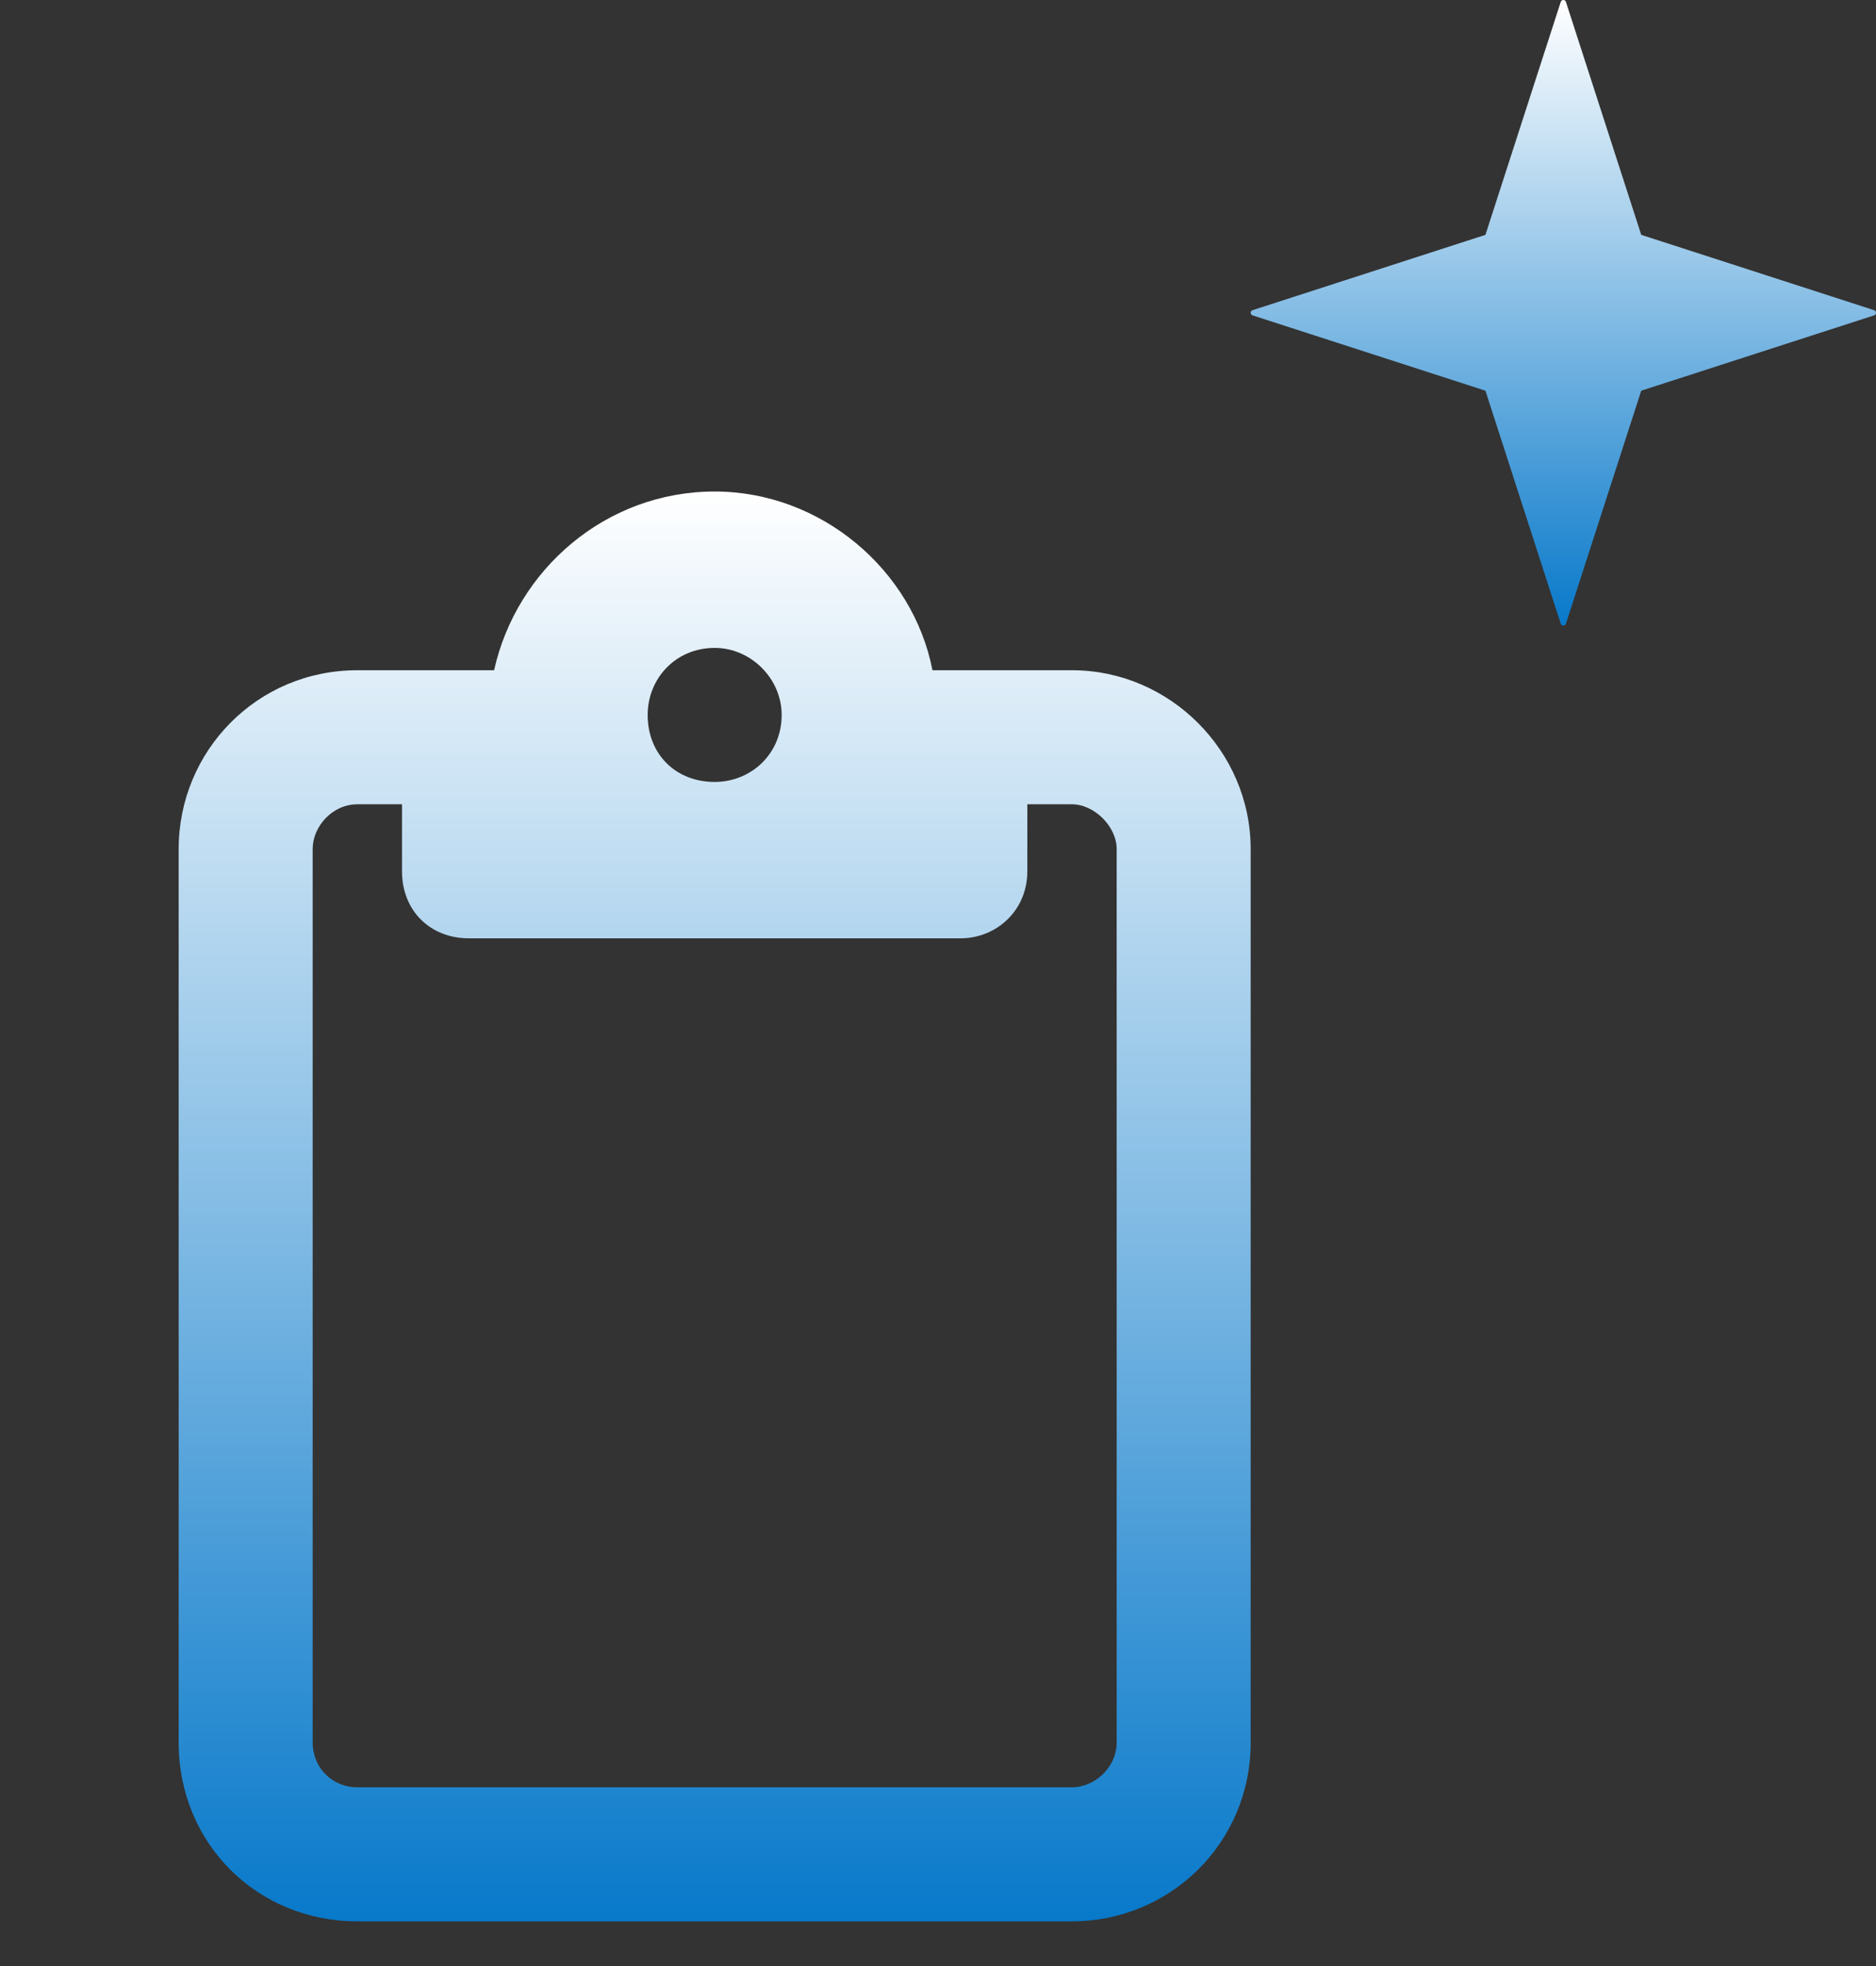 <svg width="21" height="22" viewBox="0 0 21 22" fill="none" xmlns="http://www.w3.org/2000/svg">
<rect x="0" y="0" width="21" height="22" fill="#333333" stroke="none"/>
<path d="M17.529 0.021L18.372 2.628L20.979 3.471C21.007 3.48 21.007 3.52 20.979 3.529L18.372 4.372L17.529 6.979C17.52 7.007 17.48 7.007 17.471 6.979L16.628 4.372L14.021 3.529C13.993 3.52 13.993 3.48 14.021 3.471L16.628 2.628L17.471 0.021C17.48 -0.007 17.52 -0.007 17.529 0.021Z" fill="url(#paint0_linear_458_3526)"/>
<path d="M10.75 7.5H12C13.094 7.5 14 8.406 14 9.5V19.5C14 20.625 13.094 21.5 12 21.5H4C2.875 21.5 2 20.625 2 19.5V9.5C2 8.406 2.875 7.5 4 7.5H5.25H5.531C5.781 6.375 6.781 5.5 8 5.5C9.188 5.5 10.219 6.375 10.438 7.5H10.75ZM4 9C3.719 9 3.5 9.25 3.5 9.5V19.5C3.5 19.781 3.719 20 4 20H12C12.25 20 12.5 19.781 12.5 19.5V9.5C12.5 9.25 12.25 9 12 9H11.5V9.75C11.5 10.188 11.156 10.5 10.75 10.5H8H5.25C4.812 10.5 4.5 10.188 4.5 9.75V9H4ZM8 8.75C8.406 8.75 8.75 8.438 8.75 8C8.75 7.594 8.406 7.25 8 7.25C7.562 7.25 7.25 7.594 7.25 8C7.25 8.438 7.562 8.75 8 8.75Z" fill="url(#paint1_linear_458_3526)"/>
<defs>
<linearGradient id="paint0_linear_458_3526" x1="17.5" y1="0" x2="17.5" y2="7" gradientUnits="userSpaceOnUse">
<stop stop-color="white"/>
<stop offset="1" stop-color="#0879CA"/>
</linearGradient>
<linearGradient id="paint1_linear_458_3526" x1="8" y1="5.5" x2="8" y2="21.5" gradientUnits="userSpaceOnUse">
<stop stop-color="white"/>
<stop offset="1" stop-color="#0879CA"/>
</linearGradient>
</defs>
</svg>
